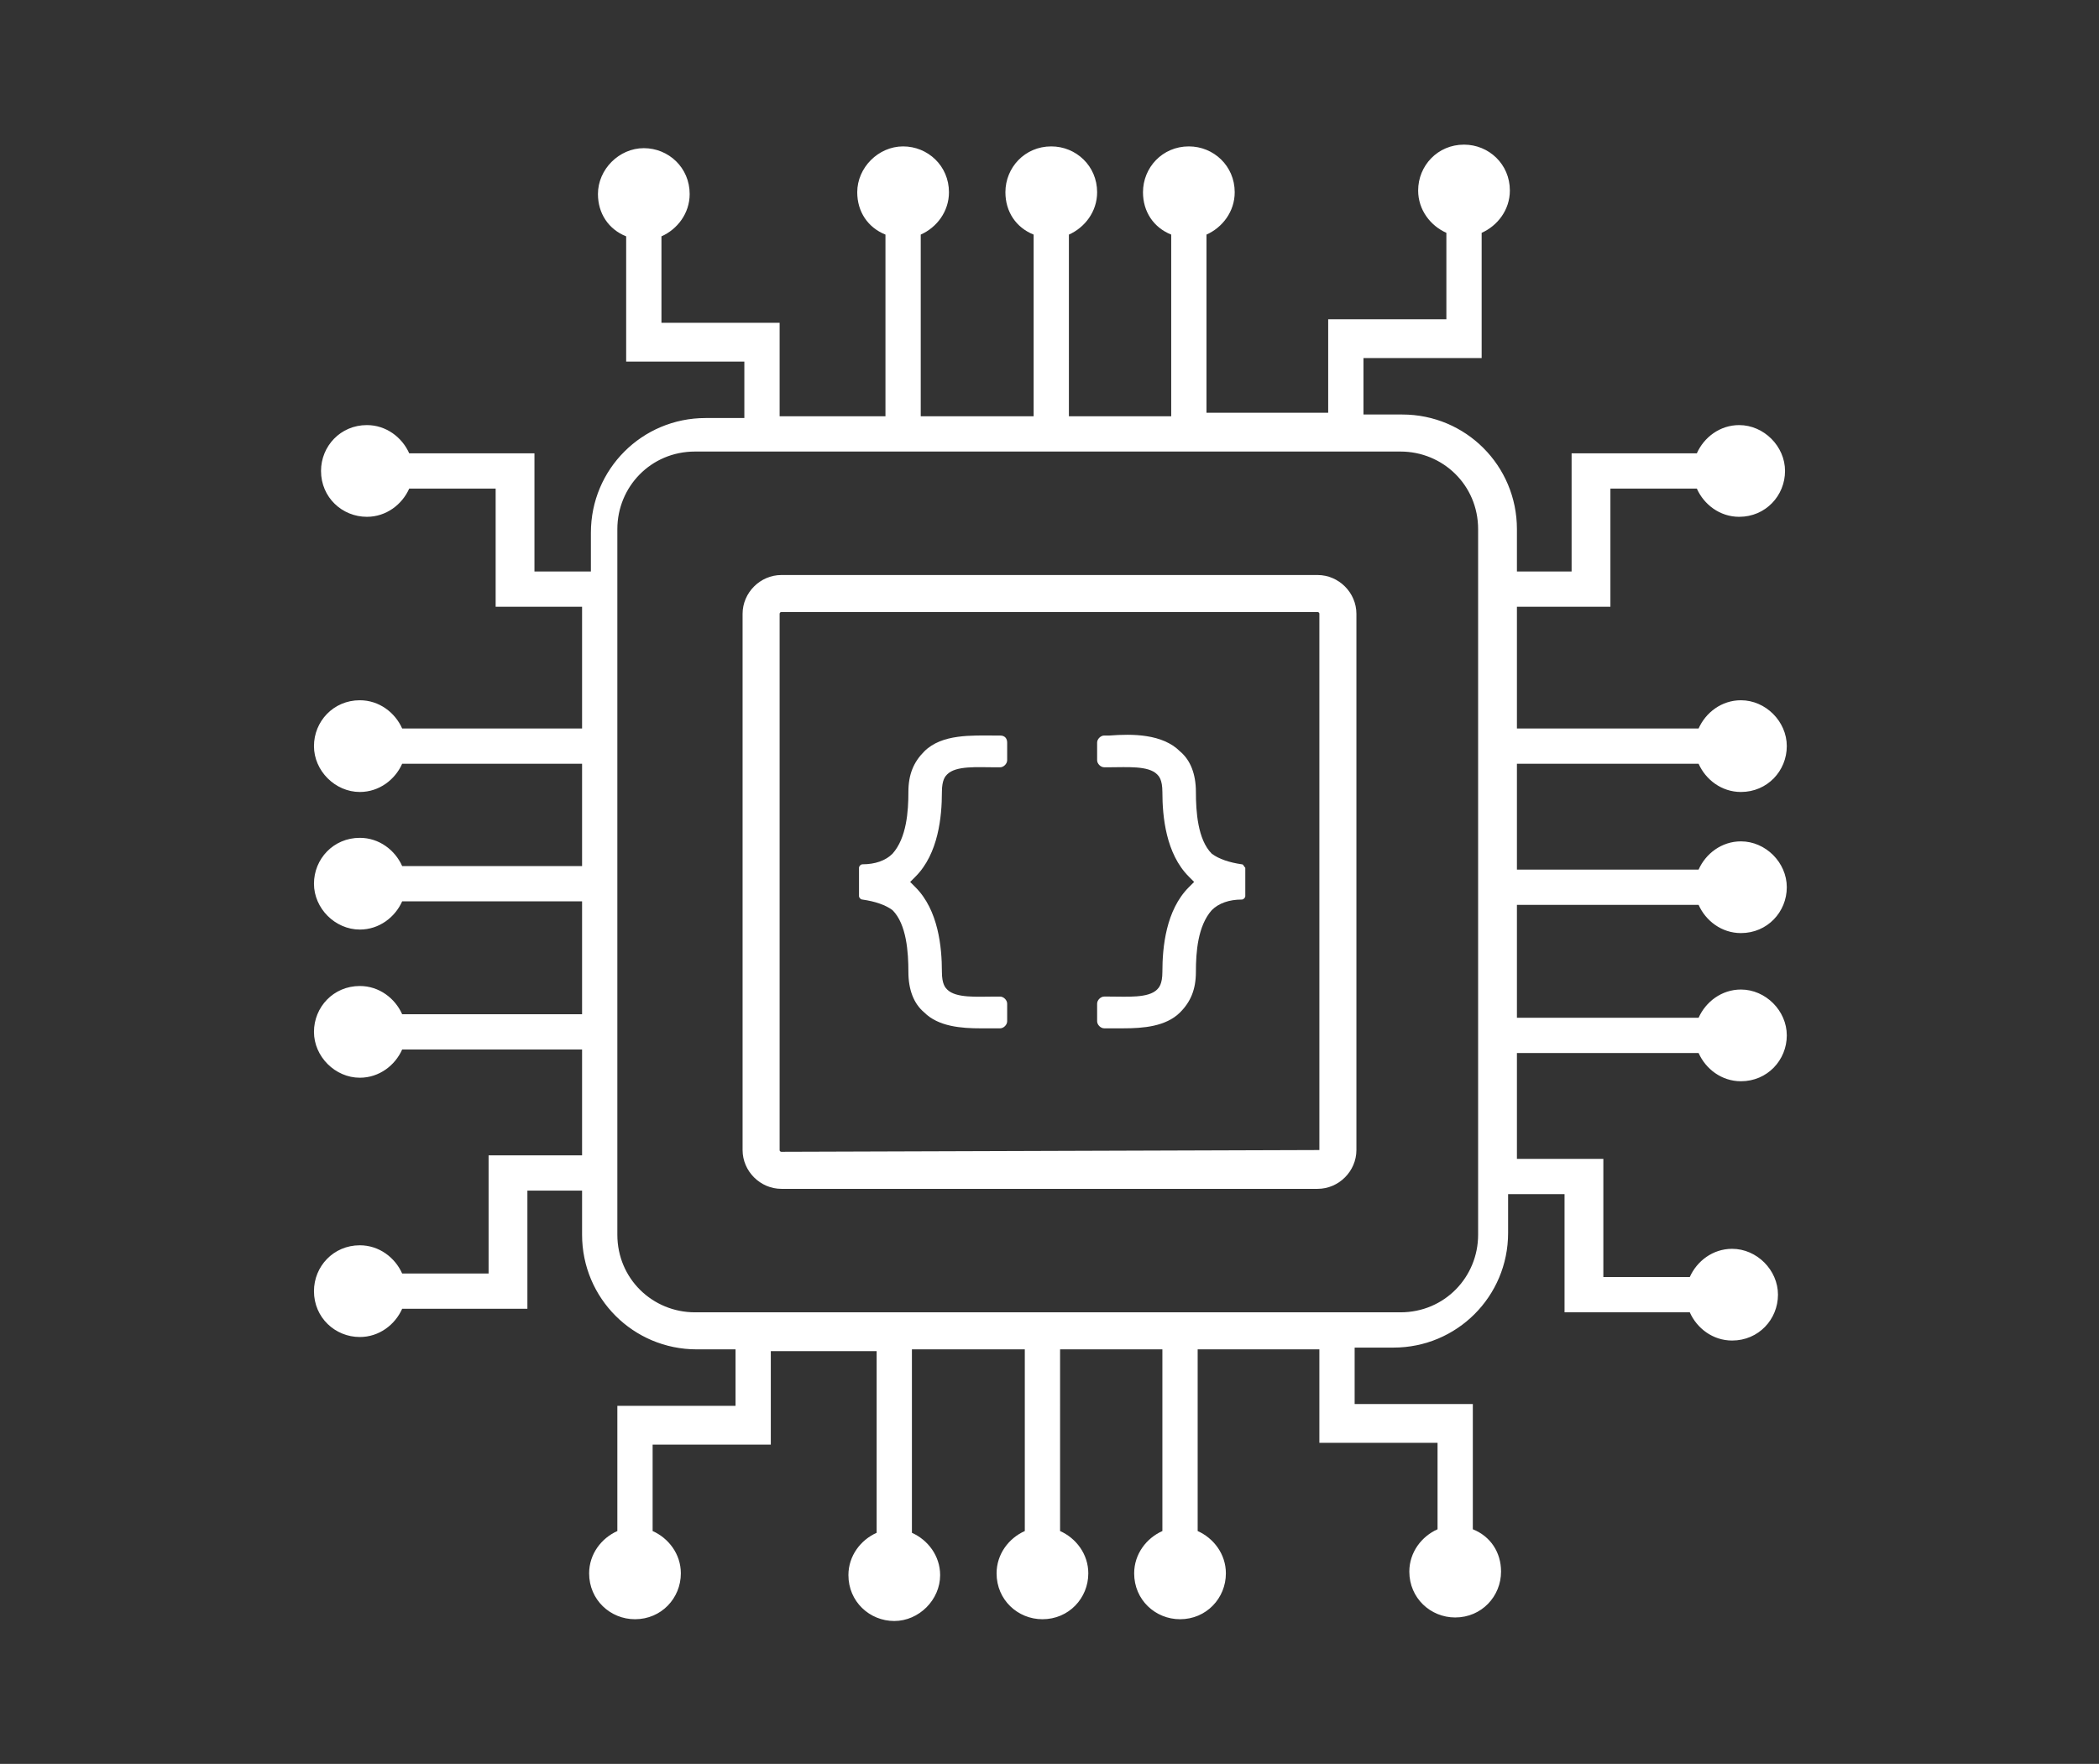 <?xml version="1.0" encoding="utf-8"?>
<!-- Generator: Adobe Illustrator 26.2.0, SVG Export Plug-In . SVG Version: 6.00 Build 0)  -->
<svg version="1.1" id="a" xmlns="http://www.w3.org/2000/svg" xmlns:xlink="http://www.w3.org/1999/xlink" x="0px" y="0px"
	 viewBox="0 0 119 100" style="enable-background:new 0 0 119 100;" xml:space="preserve">
<rect x="0" y="0" width="119" height="100" fill="#333333" stroke="none"/>
<style type="text/css">
	.st0{fill:#FFFFFF;}
</style>
<path class="st0" d="M86,43.3h10.3c0.4,0.9,1.3,1.6,2.4,1.6c1.5,0,2.6-1.2,2.6-2.6s-1.2-2.6-2.6-2.6c-1.1,0-2,0.7-2.4,1.6H86v-6.9
	h5.3v-6.7h4.9c0.4,0.9,1.3,1.6,2.4,1.6c1.5,0,2.6-1.2,2.6-2.6s-1.2-2.6-2.6-2.6c-1.1,0-2,0.7-2.4,1.6h-7.1v6.7H86V30
	c0-3.6-2.9-6.5-6.5-6.5h-2.2v-3.2H84v-7.1c0.9-0.4,1.6-1.3,1.6-2.4c0-1.5-1.2-2.6-2.6-2.6c-1.5,0-2.6,1.2-2.6,2.6
	c0,1.1,0.7,2,1.6,2.4v4.9h-6.7v5.3h-6.9V13.3c0.9-0.4,1.6-1.3,1.6-2.4c0-1.5-1.2-2.6-2.6-2.6c-1.5,0-2.6,1.2-2.6,2.6
	c0,1.1,0.6,2,1.6,2.4v10.3h-5.8V13.3c0.9-0.4,1.6-1.3,1.6-2.4c0-1.5-1.2-2.6-2.6-2.6c-1.5,0-2.6,1.2-2.6,2.6c0,1.1,0.6,2,1.6,2.4
	v10.3h-6.4V13.3c0.9-0.4,1.6-1.3,1.6-2.4c0-1.5-1.2-2.6-2.6-2.6s-2.6,1.2-2.6,2.6c0,1.1,0.6,2,1.6,2.4v10.3h-6v-5.3h-6.7v-4.9
	c0.9-0.4,1.6-1.3,1.6-2.4c0-1.5-1.2-2.6-2.6-2.6s-2.6,1.2-2.6,2.6c0,1.1,0.6,2,1.6,2.4v7.1h6.7v3.2h-2.2c-3.6,0-6.5,2.9-6.5,6.5v2.2
	h-3.2v-6.7h-7.1c-0.4-0.9-1.3-1.6-2.4-1.6c-1.5,0-2.6,1.2-2.6,2.6c0,1.5,1.2,2.6,2.6,2.6c1.1,0,2-0.7,2.4-1.6h4.9v6.7H33v6.9H22.8
	c-0.4-0.9-1.3-1.6-2.4-1.6c-1.5,0-2.6,1.2-2.6,2.6s1.2,2.6,2.6,2.6c1.1,0,2-0.7,2.4-1.6H33v5.8H22.8c-0.4-0.9-1.3-1.6-2.4-1.6
	c-1.5,0-2.6,1.2-2.6,2.6s1.2,2.6,2.6,2.6c1.1,0,2-0.7,2.4-1.6H33v6.4H22.8c-0.4-0.9-1.3-1.6-2.4-1.6c-1.5,0-2.6,1.2-2.6,2.6
	s1.2,2.6,2.6,2.6c1.1,0,2-0.7,2.4-1.6H33v6h-5.3v6.7h-4.9c-0.4-0.9-1.3-1.6-2.4-1.6c-1.5,0-2.6,1.2-2.6,2.6c0,1.5,1.2,2.6,2.6,2.6
	c1.1,0,2-0.7,2.4-1.6h7.1v-6.7H33V70c0,3.6,2.9,6.5,6.5,6.5h2.2v3.2H35v7.1c-0.9,0.4-1.6,1.3-1.6,2.4c0,1.5,1.2,2.6,2.6,2.6
	c1.5,0,2.6-1.2,2.6-2.6c0-1.1-0.7-2-1.6-2.4v-4.9h6.7v-5.3h6v10.3c-0.9,0.4-1.6,1.3-1.6,2.4c0,1.5,1.2,2.6,2.6,2.6s2.6-1.2,2.6-2.6
	c0-1.1-0.7-2-1.6-2.4V76.5h6.4v10.3c-0.9,0.4-1.6,1.3-1.6,2.4c0,1.5,1.2,2.6,2.6,2.6c1.5,0,2.6-1.2,2.6-2.6c0-1.1-0.7-2-1.6-2.4
	V76.5h5.8v10.3c-0.9,0.4-1.6,1.3-1.6,2.4c0,1.5,1.2,2.6,2.6,2.6c1.5,0,2.6-1.2,2.6-2.6c0-1.1-0.7-2-1.6-2.4V76.5h6.9v5.3h6.7v4.9
	c-0.9,0.4-1.6,1.3-1.6,2.4c0,1.5,1.2,2.6,2.6,2.6c1.5,0,2.6-1.2,2.6-2.6c0-1.1-0.6-2-1.6-2.4v-7.1h-6.7v-3.2h2.2
	c3.6,0,6.5-2.9,6.5-6.5v-2.2h3.2v6.7h7.1c0.4,0.9,1.3,1.6,2.4,1.6c1.5,0,2.6-1.2,2.6-2.6s-1.2-2.6-2.6-2.6c-1.1,0-2,0.7-2.4,1.6
	h-4.9v-6.7H86v-6h10.3c0.4,0.9,1.3,1.6,2.4,1.6c1.5,0,2.6-1.2,2.6-2.6s-1.2-2.6-2.6-2.6c-1.1,0-2,0.7-2.4,1.6H86v-6.4h10.3
	c0.4,0.9,1.3,1.6,2.4,1.6c1.5,0,2.6-1.2,2.6-2.6s-1.2-2.6-2.6-2.6c-1.1,0-2,0.7-2.4,1.6H86V43.3L86,43.3z M83.8,70
	c0,2.4-1.9,4.4-4.4,4.4h-40c-2.4,0-4.4-1.9-4.4-4.4V30c0-2.4,1.9-4.4,4.4-4.4h40c2.4,0,4.4,1.9,4.4,4.4L83.8,70L83.8,70z"/>
<path class="st0" d="M74.7,32.6H44.3c-1.2,0-2.2,1-2.2,2.2v30.4c0,1.2,1,2.2,2.2,2.2h30.4c1.2,0,2.2-1,2.2-2.2V34.8
	C76.9,33.6,75.9,32.6,74.7,32.6z M74.8,65.2C74.8,65.2,74.7,65.3,74.8,65.2l-30.5,0.1c0,0-0.1,0-0.1-0.1V34.8c0,0,0-0.1,0.1-0.1
	h30.4c0,0,0.1,0,0.1,0.1V65.2z"/>
<path class="st0" d="M56.7,41.7c-0.1,0-0.2,0-0.3,0c-1.3,0-3-0.1-4,0.9c-0.6,0.6-0.9,1.3-0.9,2.3c0,1.1-0.1,2.6-0.9,3.5
	c-0.4,0.4-1,0.6-1.7,0.6c-0.1,0-0.2,0.1-0.2,0.2v1.6c0,0.1,0.1,0.2,0.2,0.2c0.7,0.1,1.3,0.3,1.7,0.6c0.8,0.8,0.9,2.4,0.9,3.5
	c0,1,0.3,1.8,0.9,2.3c0.8,0.8,2.1,0.9,3.2,0.9c0.3,0,0.5,0,0.8,0c0.1,0,0.2,0,0.3,0c0.2,0,0.4-0.2,0.4-0.4v-1c0-0.2-0.2-0.4-0.4-0.4
	c-0.1,0-0.2,0-0.3,0c-1,0-2.2,0.1-2.7-0.4c-0.1-0.1-0.3-0.3-0.3-1c0-1.4-0.2-3.5-1.5-4.8c-0.1-0.1-0.2-0.2-0.3-0.3
	c0.1-0.1,0.2-0.2,0.3-0.3c1.3-1.3,1.5-3.4,1.5-4.8c0-0.7,0.2-0.9,0.3-1c0.5-0.5,1.7-0.4,2.7-0.4c0.1,0,0.2,0,0.3,0
	c0.2,0,0.4-0.2,0.4-0.4v-1C57.1,41.9,57,41.7,56.7,41.7L56.7,41.7z"/>
<path class="st0" d="M70.4,49c-0.7-0.1-1.3-0.3-1.7-0.6c-0.8-0.8-0.9-2.4-0.9-3.5c0-1-0.3-1.8-0.9-2.3c-1-1-2.7-1-4-0.9
	c-0.1,0-0.2,0-0.3,0c-0.2,0-0.4,0.2-0.4,0.4v1c0,0.2,0.2,0.4,0.4,0.4c0.1,0,0.2,0,0.3,0c1,0,2.2-0.1,2.7,0.4c0.1,0.1,0.3,0.3,0.3,1
	c0,1.4,0.2,3.5,1.5,4.8c0.1,0.1,0.2,0.2,0.3,0.3c-0.1,0.1-0.2,0.2-0.3,0.3c-1.3,1.3-1.5,3.4-1.5,4.8c0,0.7-0.2,0.9-0.3,1
	c-0.5,0.5-1.7,0.4-2.7,0.4c-0.1,0-0.2,0-0.3,0c-0.2,0-0.4,0.2-0.4,0.4v1c0,0.2,0.2,0.4,0.4,0.4c0.1,0,0.2,0,0.3,0c0.3,0,0.5,0,0.8,0
	c1.1,0,2.4-0.1,3.2-0.9c0.6-0.6,0.9-1.3,0.9-2.3c0-1.1,0.1-2.6,0.9-3.5c0.4-0.4,1-0.6,1.7-0.6c0.1,0,0.2-0.1,0.2-0.2v-1.6
	C70.5,49.1,70.5,49,70.4,49L70.4,49z"/>
</svg>
